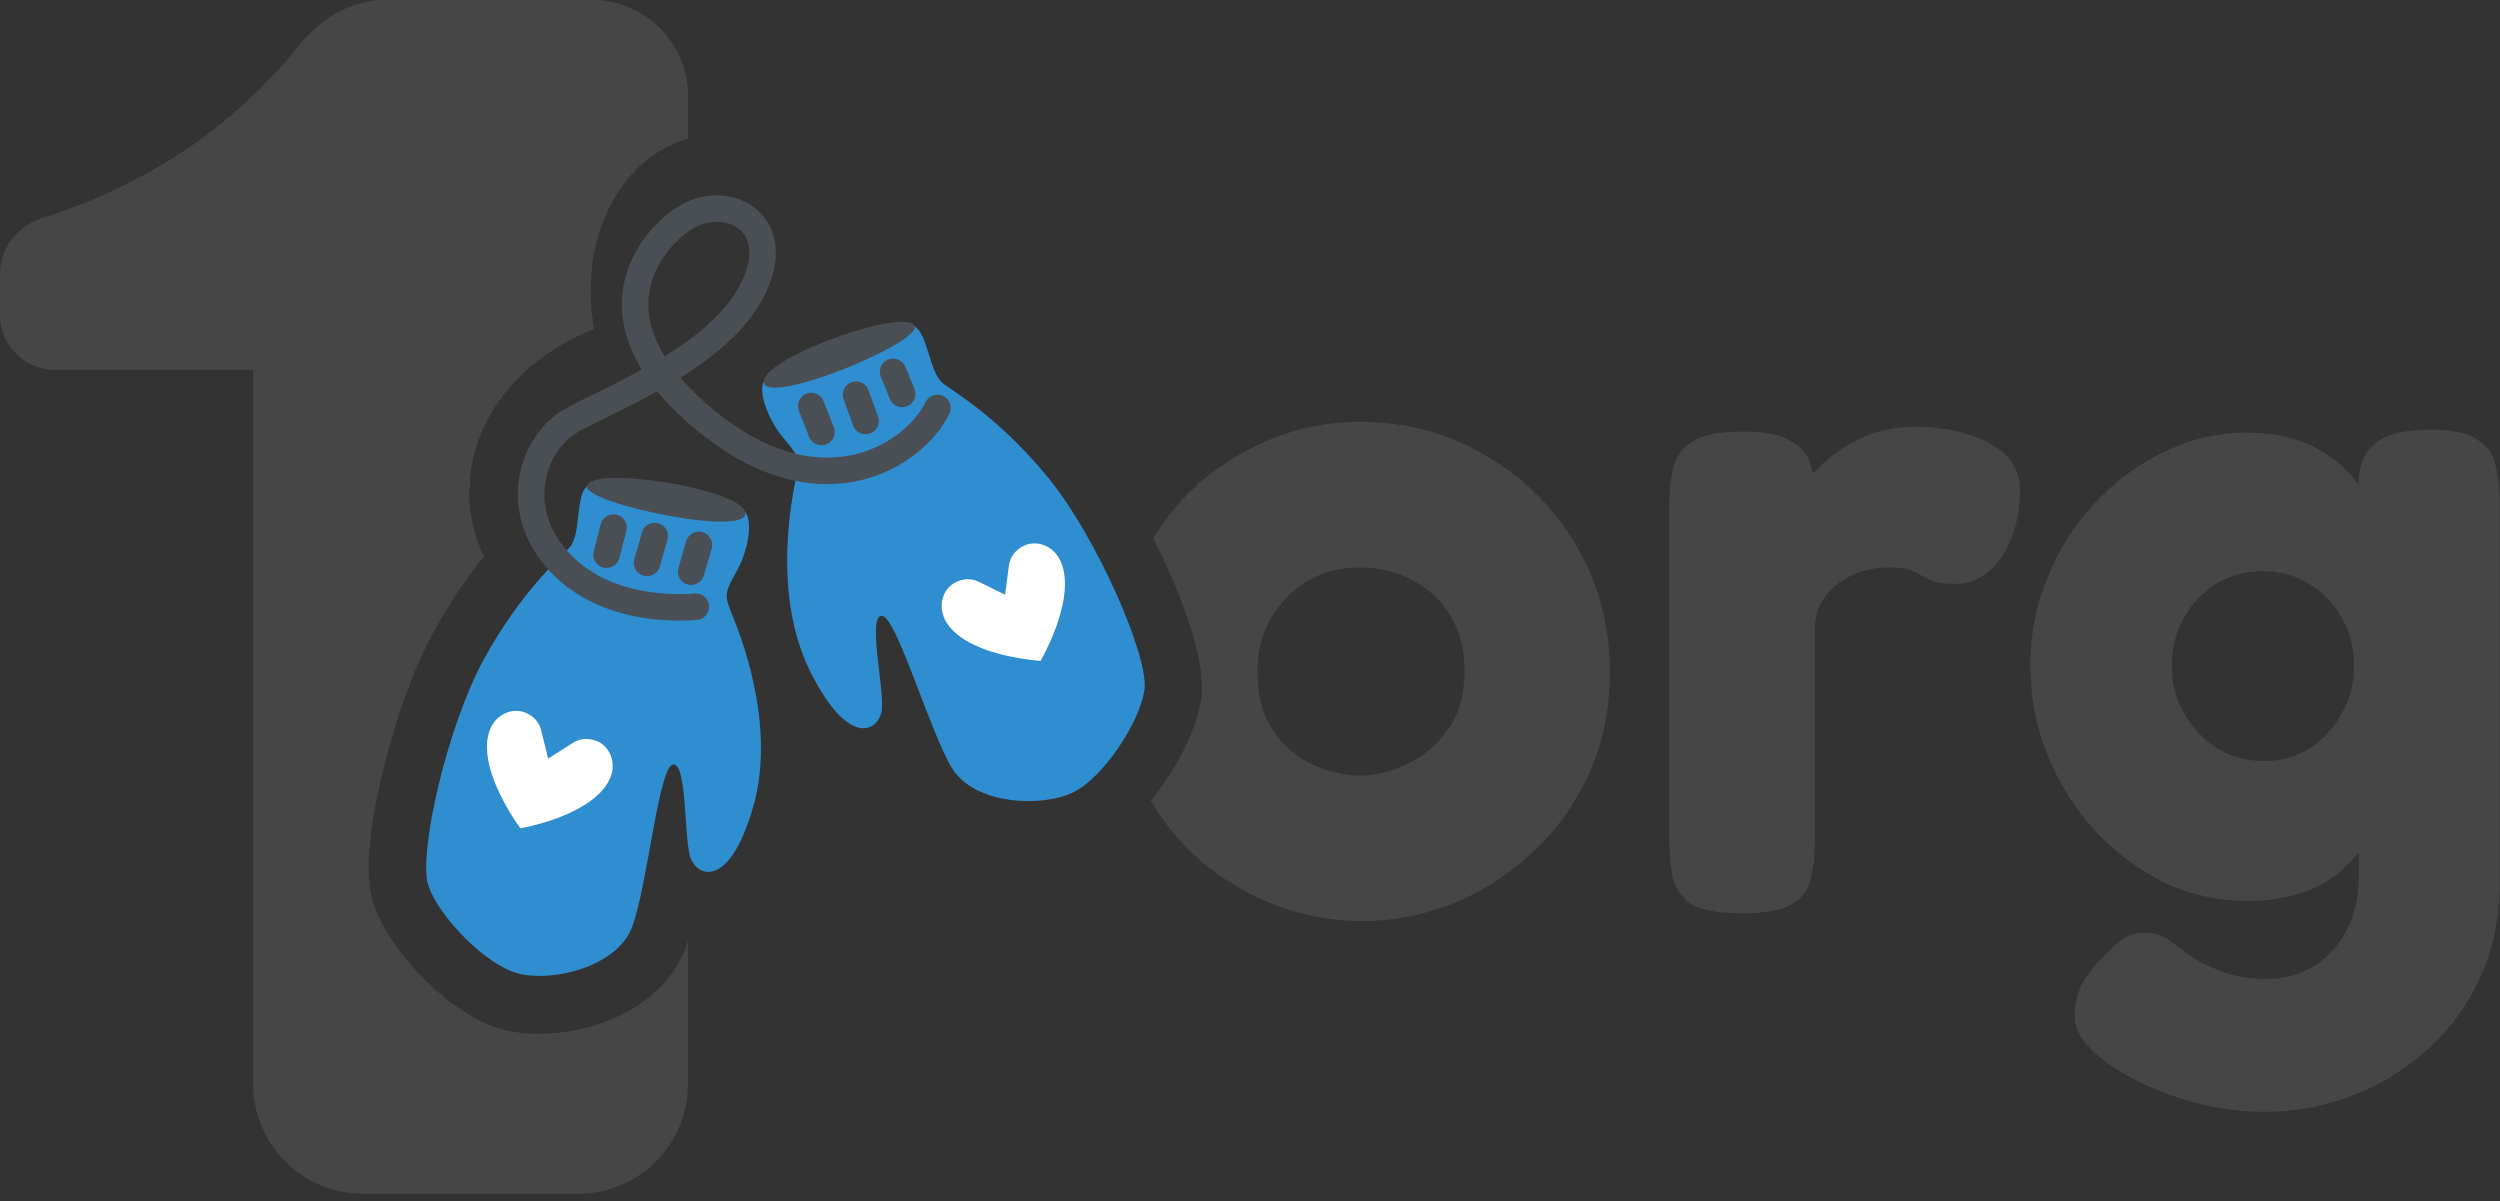 <svg width="283" height="136" viewBox="0 0 283 136" fill="none" xmlns="http://www.w3.org/2000/svg">
<rect x="0" y="0" width="283" height="136" fill="#333333" stroke="none"/>
<g clip-path="url(#clip0_2445_5604)">
<path d="M74.71 56.71C79.43 57.63 80.81 57.55 83.26 57.48C85.71 57.41 84.79 62.13 83.49 64.48C82.19 66.83 81.89 67.19 82.77 69.32C83.65 71.45 87.98 81.93 85.25 91.37C82.52 100.81 78.81 99.24 78.12 96.96C77.43 94.68 77.77 86.24 76.17 86.54C74.57 86.84 73.3 100.15 71.59 104.85C69.88 109.55 62.3 111.23 58.55 110.17C54.9 109.14 49.74 103.81 48.51 100.31C47.28 96.81 50.57 82.36 54.75 74.67C58.94 66.98 63.5 63.06 64.48 61.97C65.79 60.51 65.13 56.2 66.45 55.02C67.42 54.15 71.48 56.07 74.73 56.7L74.71 56.71Z" fill="#2F8ED0"/>
<path d="M84.3 57.83C83.12 55.16 66.8 52.71 66.43 55.03C66.11 57.05 85.73 61.07 84.3 57.83Z" fill="#4A4E55"/>
<path d="M95.72 40.13C91.25 41.9 89.88 42.09 87.46 42.47C85.04 42.86 86.82 47.32 88.53 49.39C90.24 51.46 90.6 51.76 90.13 54.01C89.66 56.26 87.35 67.37 91.78 76.14C96.21 84.91 99.56 82.69 99.83 80.31C100.09 77.93 98.19 69.71 99.82 69.71C101.45 69.71 105.16 82.55 107.71 86.86C110.26 91.17 118.03 91.41 121.51 89.68C124.91 88 128.99 81.8 129.55 78.13C130.12 74.47 124.2 60.87 118.67 54.09C113.13 47.31 107.92 44.3 106.76 43.41C105.21 42.22 105.06 37.86 103.54 36.95C102.42 36.28 98.79 38.92 95.72 40.14V40.13Z" fill="#2F8ED0"/>
<path d="M86.5 43C87.17 40.16 102.75 34.73 103.54 36.94C104.23 38.87 85.69 46.45 86.5 43Z" fill="#4A4E55"/>
<path d="M67.53 83.87C68.23 84.15 68.81 84.72 69.12 85.49C69.41 86.21 69.44 87.05 69.16 87.84L69.1 88C68.32 89.96 66.02 91.49 63.22 92.56C61.9 93.06 60.61 93.4 59.63 93.62C59.37 93.68 59.12 93.73 58.91 93.77C58.78 93.59 58.64 93.39 58.49 93.17C57.93 92.33 57.23 91.2 56.61 89.93C55.3 87.22 54.69 84.54 55.47 82.57C55.8 81.74 56.43 81.08 57.19 80.74C57.94 80.4 58.75 80.38 59.46 80.66C60.43 81.05 61.04 81.78 61.25 82.64L62.05 85.88L64.86 84.08L65 84C65.72 83.6 66.61 83.52 67.52 83.88L67.53 83.87Z" fill="white"/>
<path d="M115.77 61.84C116.44 61.48 117.25 61.41 118.03 61.66C118.77 61.9 119.43 62.43 119.86 63.14L119.94 63.29C120.94 65.15 120.63 67.89 119.64 70.73C119.17 72.07 118.61 73.27 118.14 74.16C118.01 74.4 117.9 74.62 117.79 74.81C117.57 74.79 117.33 74.77 117.06 74.74C116.06 74.63 114.74 74.44 113.37 74.09C110.46 73.35 108.01 72.09 107.01 70.23C106.59 69.44 106.49 68.54 106.71 67.74C106.93 66.94 107.44 66.31 108.11 65.95C109.03 65.45 109.99 65.46 110.78 65.85L113.78 67.32L114.21 64.01L114.24 63.85C114.39 63.04 114.9 62.31 115.77 61.85V61.84Z" fill="white"/>
<path d="M78.765 68.68C74.431 69.013 67.665 68.353 63.265 63.553C57.765 57.553 60.265 50.053 64.765 47.553C69.265 45.053 80.62 40.68 84.765 33.553C89.06 26.167 83.62 22.232 78.765 24.053C74.765 25.553 64.62 35.68 80.62 48.18C93.42 58.18 103.62 51.347 106.12 46.18" stroke="#4A4E55" stroke-width="3" stroke-linecap="round"/>
<path d="M69.451 59.73L68.657 62.791" stroke="#4A4E55" stroke-width="3" stroke-linecap="round"/>
<path d="M91.829 45.958L92.99 48.899" stroke="#4A4E55" stroke-width="3" stroke-linecap="round"/>
<path d="M74.119 60.68L73.241 63.718" stroke="#4A4E55" stroke-width="3" stroke-linecap="round"/>
<path d="M96.904 44.68L97.982 47.653" stroke="#4A4E55" stroke-width="3" stroke-linecap="round"/>
<path d="M79.119 61.68L78.241 64.718" stroke="#4A4E55" stroke-width="3" stroke-linecap="round"/>
<path d="M101.098 42.092L102.128 44.591" stroke="#4A4E55" stroke-width="3" stroke-linecap="round"/>
<path d="M225.72 50.49C224.85 49.91 223.86 49.47 222.77 49.18C221.75 48.82 220.73 48.6 219.72 48.53C218.78 48.38 217.9 48.31 217.1 48.31C215.06 48.31 213.25 48.6 211.65 49.18C210.12 49.76 208.81 50.49 207.72 51.36C206.69 52.11 205.86 52.87 205.22 53.63C205.15 53.23 205.04 52.8 204.89 52.34C204.6 51.39 203.87 50.59 202.71 49.94C201.62 49.21 199.8 48.85 197.26 48.85C194.57 48.85 192.64 49.25 191.48 50.05C190.39 50.78 189.7 51.76 189.41 52.99C189.12 54.23 188.97 55.57 188.97 57.03V95.1C188.97 96.48 189.08 97.83 189.3 99.14C189.59 100.45 190.28 101.5 191.37 102.3C192.53 103.03 194.46 103.39 197.15 103.39C199.84 103.39 201.77 103.03 202.93 102.3C204.09 101.57 204.78 100.59 205 99.36C205.29 98.05 205.43 96.7 205.43 95.32V71.32C205.43 70.23 205.65 69.25 206.08 68.38C206.59 67.43 207.24 66.67 208.04 66.09C208.91 65.44 209.82 64.96 210.77 64.67C211.79 64.38 212.84 64.23 213.93 64.23C215.09 64.23 215.89 64.34 216.33 64.56C216.77 64.71 217.13 64.89 217.42 65.1C217.78 65.32 218.22 65.54 218.73 65.76C219.24 65.98 220.11 66.09 221.35 66.09C223.46 66.09 225.2 65.07 226.59 63.04C227.97 60.93 228.66 58.39 228.66 55.4C228.66 54.24 228.37 53.26 227.79 52.46C227.28 51.66 226.59 51.01 225.72 50.5V50.49Z" fill="#464646"/>
<path d="M282.5 52.78C282.28 51.54 281.63 50.56 280.54 49.84C279.52 49.04 277.7 48.64 275.09 48.64C272.48 48.64 270.51 49.08 269.2 49.95C267.96 50.75 267.24 52.1 267.02 53.99V54.89C265.79 53.22 264.31 51.9 262.55 50.93C260.3 49.62 257.57 48.97 254.37 48.97C251.1 48.97 247.97 49.7 244.99 51.15C242.08 52.53 239.46 54.46 237.14 56.93C234.89 59.33 233.11 62.13 231.8 65.33C230.49 68.46 229.84 71.8 229.84 75.37C229.84 78.94 230.49 82.31 231.8 85.51C233.11 88.71 234.89 91.55 237.14 94.02C239.47 96.49 242.09 98.46 244.99 99.91C247.97 101.29 251.1 101.98 254.37 101.98C258.66 101.98 262.12 100.93 264.73 98.82C265.57 98.12 266.33 97.33 267.02 96.45V99.14C267.02 100.88 266.77 102.45 266.26 103.83C265.75 105.28 265.02 106.52 264.08 107.54C263.13 108.63 262.04 109.43 260.81 109.94C259.57 110.52 258.19 110.81 256.67 110.81C254.56 110.81 252.82 110.52 251.43 109.94C250.05 109.43 248.88 108.85 247.94 108.19C247.07 107.54 246.23 106.92 245.43 106.34C244.63 105.83 243.72 105.58 242.7 105.58C241.68 105.58 240.81 105.87 240.08 106.45C239.35 107.03 238.48 107.87 237.46 108.96C236.59 109.91 235.93 110.85 235.5 111.79C235.07 112.81 234.85 113.9 234.85 115.06C234.85 116.3 235.47 117.53 236.71 118.77C237.95 120.01 239.62 121.17 241.73 122.26C243.84 123.35 246.17 124.22 248.71 124.88C251.26 125.53 253.8 125.86 256.35 125.86C259.7 125.86 262.93 125.28 266.06 124.11C269.19 122.95 272.02 121.24 274.57 118.98C277.12 116.8 279.15 114.07 280.68 110.8C282.21 107.6 282.97 103.93 282.97 99.78V56.7C282.97 55.32 282.83 54.01 282.54 52.77L282.5 52.78ZM265.05 80.81C264.18 82.41 262.98 83.72 261.45 84.73C259.92 85.68 258.21 86.15 256.32 86.15C254.43 86.15 252.58 85.68 250.98 84.73C249.45 83.71 248.22 82.4 247.27 80.81C246.32 79.21 245.85 77.43 245.85 75.46C245.85 73.49 246.28 71.61 247.16 70.01C248.11 68.34 249.34 67.03 250.87 66.08C252.4 65.13 254.14 64.66 256.11 64.66C258.07 64.66 259.82 65.13 261.35 66.08C262.95 67.03 264.19 68.3 265.06 69.9C266.01 71.5 266.48 73.32 266.48 75.35C266.48 77.38 266.01 79.2 265.06 80.8L265.05 80.81Z" fill="#464646"/>
<path d="M178.42 61.72C175.88 57.43 172.46 54.05 168.17 51.58C163.95 49.03 159.23 47.76 153.99 47.76C150.14 47.76 146.5 48.52 143.08 50.05C141.26 50.84 139.56 51.82 137.96 52.96C137.77 53.09 137.58 53.21 137.4 53.35C137.13 53.55 136.86 53.78 136.59 53.99C136.34 54.19 136.09 54.39 135.85 54.6C135.74 54.7 135.62 54.78 135.5 54.88C135.5 54.88 135.51 54.89 135.52 54.9C133.6 56.63 131.92 58.67 130.54 60.94C133.96 67.64 136.61 75.05 135.97 79.18C135.44 82.59 133.23 87.06 130.27 90.62C131.77 93.2 133.66 95.49 135.84 97.39C135.84 97.39 135.83 97.4 135.82 97.41C136.06 97.61 136.32 97.79 136.56 97.98C136.91 98.26 137.27 98.54 137.64 98.81C137.7 98.85 137.76 98.89 137.82 98.94C138.33 99.31 138.86 99.65 139.4 99.97C139.6 100.09 139.79 100.21 139.99 100.33C140.01 100.34 140.03 100.36 140.06 100.37C141.31 101.1 142.61 101.76 143.95 102.31C147.37 103.62 150.79 104.27 154.2 104.27C157.61 104.27 160.85 103.65 164.13 102.42C167.47 101.11 170.49 99.22 173.18 96.75C175.94 94.28 178.12 91.33 179.72 87.91C181.39 84.42 182.23 80.46 182.23 76.02C182.23 70.78 180.96 66.02 178.41 61.73L178.42 61.72ZM163.91 82.56C162.67 84.31 161.15 85.61 159.33 86.49C157.51 87.36 155.73 87.8 153.99 87.8C152.25 87.8 150.46 87.4 148.65 86.6C146.83 85.73 145.3 84.42 144.07 82.67C142.91 80.85 142.33 78.64 142.33 76.02C142.33 73.77 142.84 71.77 143.86 70.02C144.95 68.2 146.33 66.78 148 65.77C149.75 64.75 151.71 64.24 153.89 64.24C156.22 64.24 158.25 64.75 160 65.77C161.82 66.72 163.24 68.06 164.25 69.8C165.27 71.55 165.78 73.58 165.78 75.91C165.78 78.6 165.16 80.82 163.93 82.56H163.91Z" fill="#464646"/>
<path d="M77.69 107.13C75.22 113.93 67.37 117.03 61.03 117.03C59.49 117.03 58.04 116.85 56.78 116.49C50.76 114.8 44.2 107.73 42.37 102.55C41.98 101.44 40.78 98.06 43.26 87.63C44.71 81.54 46.81 75.71 49.03 71.63C50.99 68.02 53.05 65.14 54.79 62.97C54.5 62.38 54.24 61.77 54.02 61.14C52.9 57.92 52.84 54.24 53.85 50.8C55.5 45.16 60.05 40.37 66.31 37.64C66.63 37.5 66.94 37.37 67.26 37.24C67.22 37.01 67.18 36.78 67.14 36.55C66.66 33.4 66.79 30.34 67.52 27.46C68.46 23.8 70.24 20.73 72.69 18.57C74.26 17.18 76.01 16.22 77.88 15.7V10.86C77.88 4.86 73.01 -0.01 67.01 -0.01H43.62C39.76 -0.01 36.26 2.1 33.87 5.13C32.82 6.46 31.69 7.75 30.47 8.99C27.8 11.78 24.86 14.3 21.64 16.54C18.42 18.72 14.97 20.64 11.27 22.27C9.13 23.2 6.96 24.01 4.74 24.7C2 25.59 0 28.07 0 30.95V35.65C0 39.08 2.78 41.86 6.21 41.86H28.66V122.71C28.66 129.57 34.22 135.13 41.08 135.13H65.46C72.32 135.13 77.88 129.57 77.88 122.71V106.52C77.81 106.73 77.75 106.94 77.68 107.13H77.69Z" fill="#464646"/>
</g>
<defs>
<clipPath id="clip0_2445_5604">
<rect width="282.94" height="135.13" fill="white"/>
</clipPath>
</defs>
</svg>
